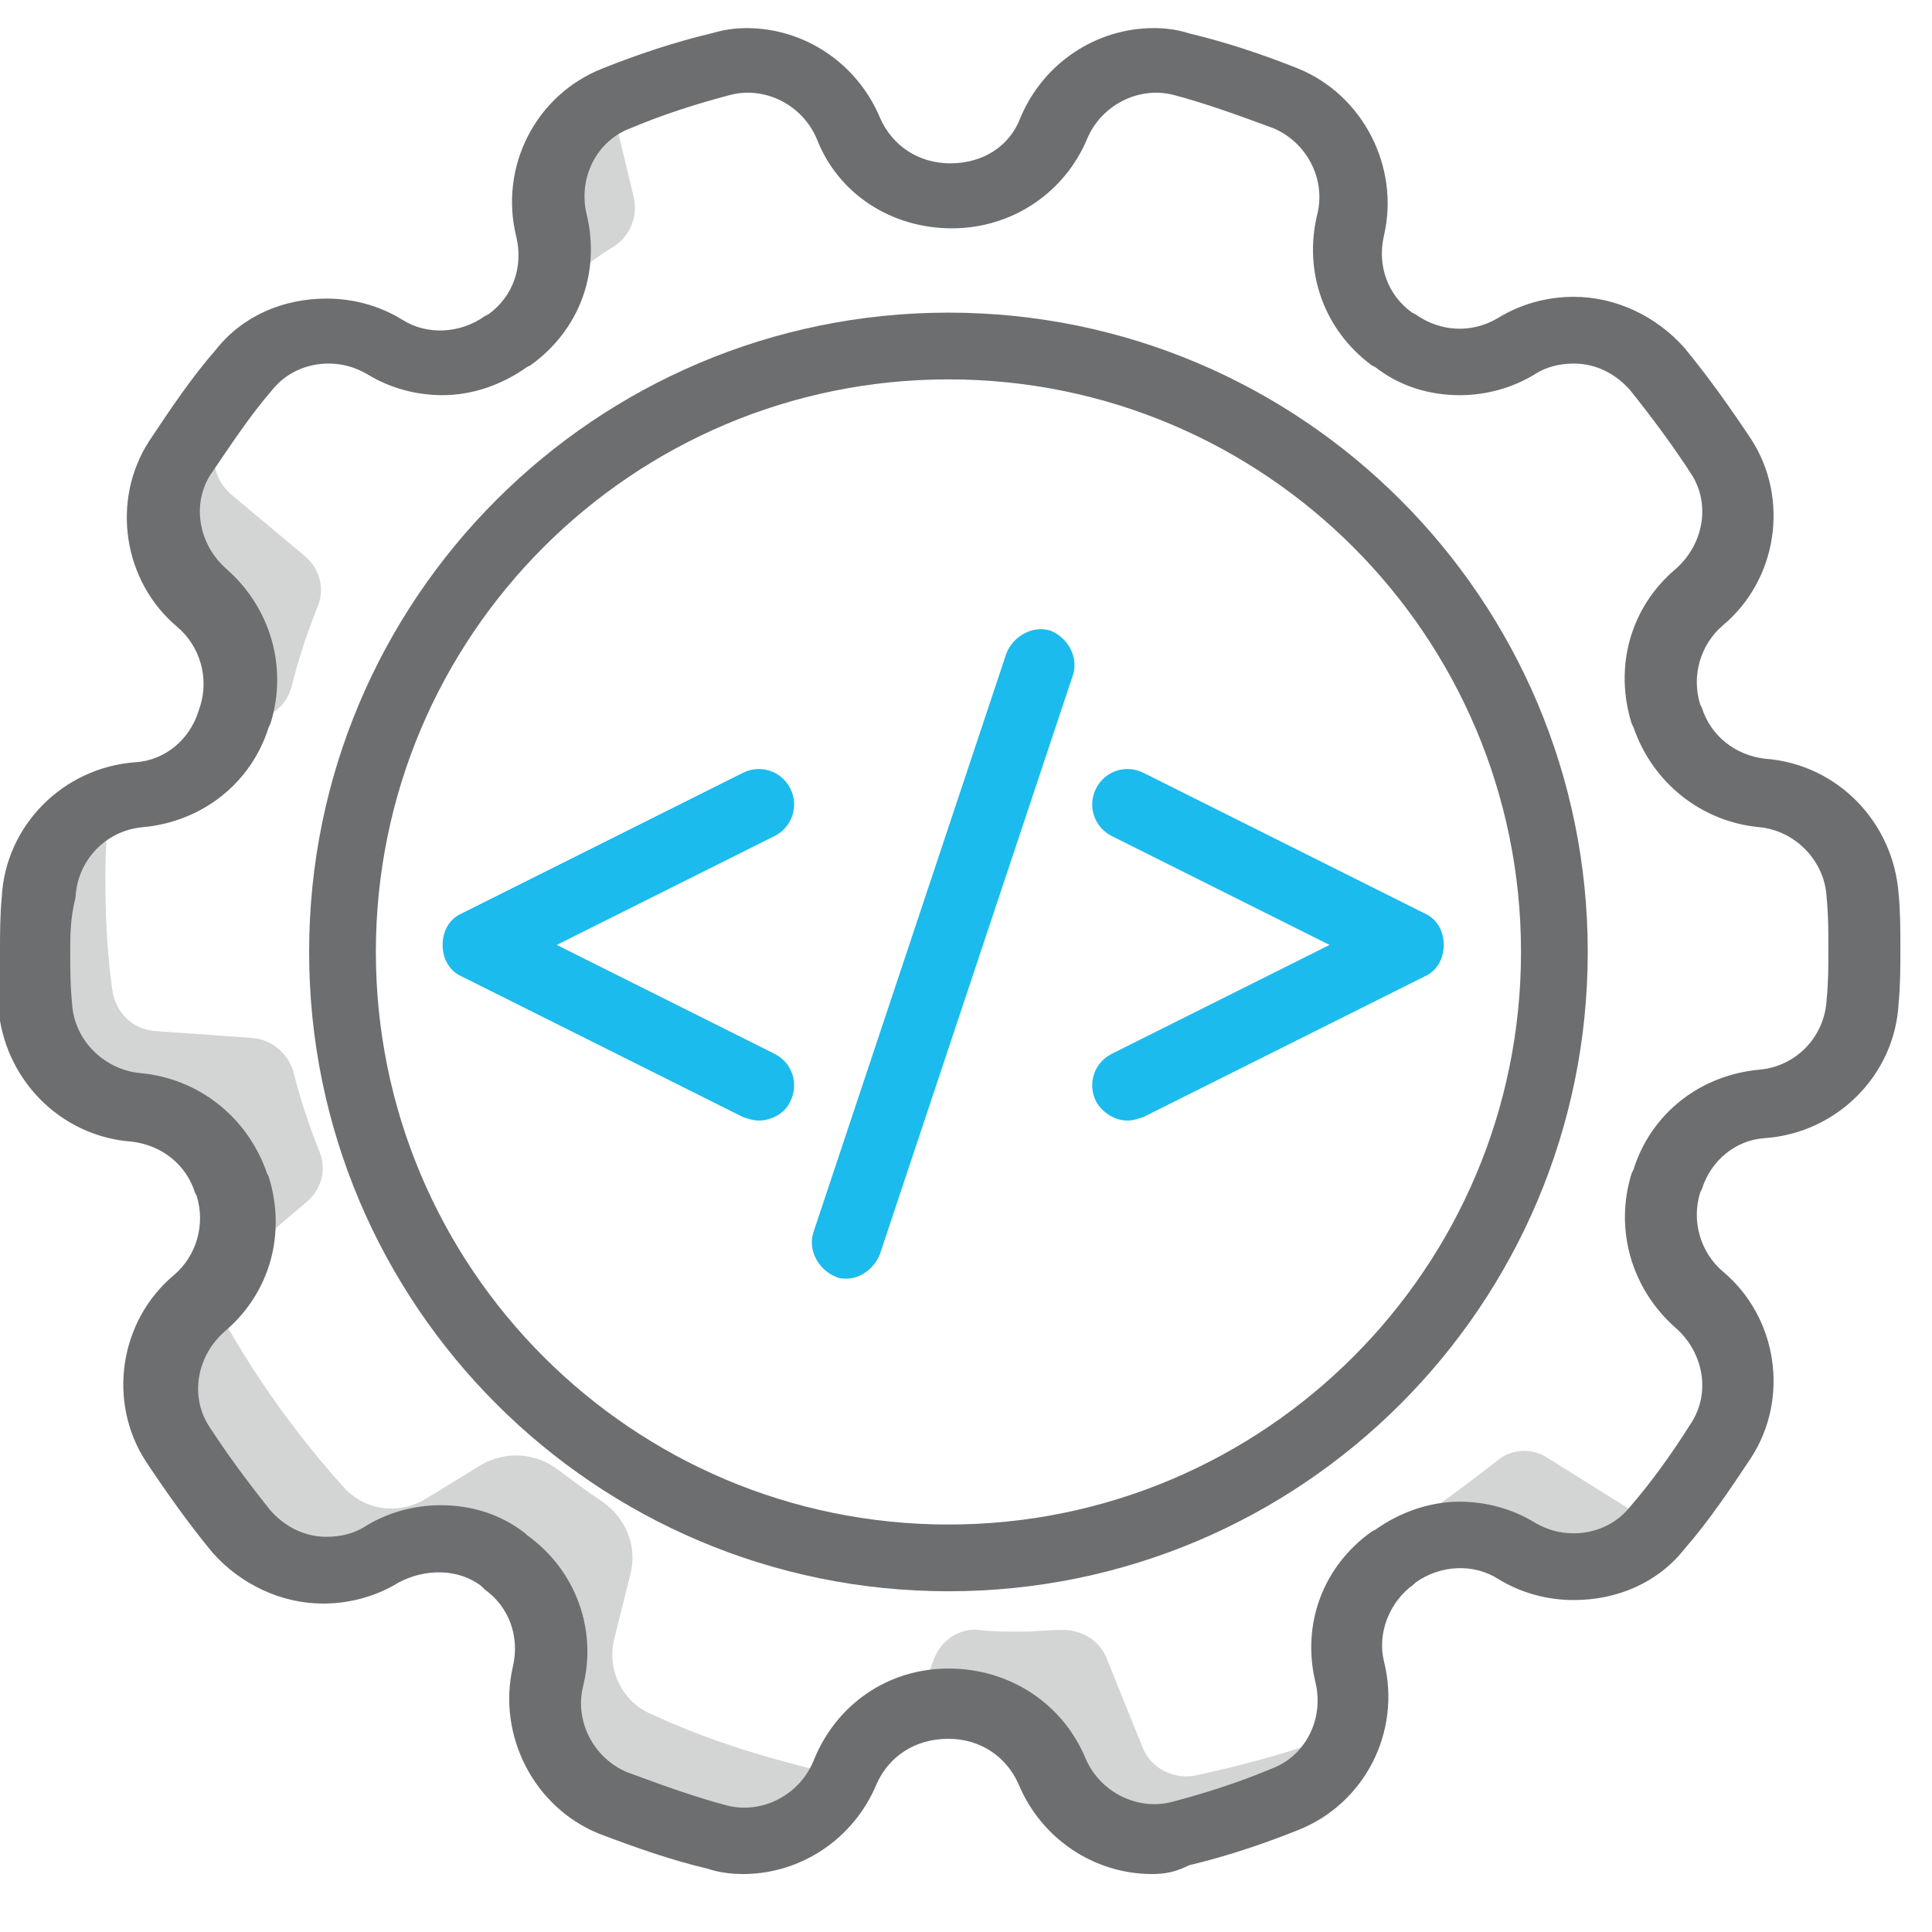 <?xml version="1.0" encoding="utf-8"?>
<!-- Generator: Adobe Illustrator 18.1.0, SVG Export Plug-In . SVG Version: 6.00 Build 0)  -->
<svg version="1.1" id="Layer_1" xmlns="http://www.w3.org/2000/svg" xmlns:xlink="http://www.w3.org/1999/xlink" x="0px" y="0px"
	 width="110px" height="110px" viewBox="0 0 110 110" enable-background="new 0 0 110 110" xml:space="preserve">
<g>
	<path fill="#6D6E70" d="M54,90.6c-20.1,0-36.4-16.3-36.4-36.4S33.9,17.8,54,17.8s36.4,16.3,36.4,36.4S74.1,90.6,54,90.6z M54,21.6
		c-18,0-32.6,14.6-32.6,32.6S36,86.8,54,86.8s32.6-14.6,32.6-32.6S72,21.6,54,21.6z"/>
	<path fill="#6D6E70" d="M65.6,106.7c-3.3,0-6.3-2-7.6-5.1c-0.7-1.6-2.2-2.6-4-2.6c-1.9,0-3.4,1-4.1,2.6c-1.3,3.1-4.3,5.1-7.6,5.1
		c-0.7,0-1.4-0.1-2-0.3c-2.1-0.5-4.1-1.2-6.2-2c-3.7-1.5-5.8-5.6-4.9-9.5c0.4-1.7-0.2-3.4-1.6-4.4l-0.2-0.2c-1.3-1-3.2-1-4.7-0.2
		c-1.3,0.8-2.8,1.2-4.3,1.2c-2.4,0-4.7-1.1-6.3-2.9c-1.4-1.7-2.6-3.4-3.8-5.2c-2.2-3.4-1.5-8,1.6-10.6c1.3-1.1,1.8-2.9,1.3-4.5
		l-0.1-0.2c-0.5-1.6-1.9-2.7-3.6-2.9l0,0c-4.1-0.3-7.3-3.6-7.6-7.7C0,56.3,0,55.2,0,54.2c0-1,0-2.1,0.1-3.1c0.2-4.1,3.5-7.4,7.6-7.7
		l0,0c1.7-0.1,3.1-1.3,3.6-2.9l0.1-0.3c0.5-1.6,0-3.4-1.3-4.5C7,33.1,6.3,28.5,8.5,25.1c1.2-1.8,2.4-3.6,3.8-5.2
		c1.5-1.9,3.8-2.9,6.3-2.9c1.5,0,3,0.4,4.3,1.2c1.4,0.9,3.3,0.8,4.7-0.2l0.2-0.1c1.4-1,2-2.7,1.6-4.4c-1-4,1.1-8.1,4.9-9.6
		c2-0.8,4.1-1.5,6.2-2c0.7-0.2,1.3-0.3,2-0.3c3.3,0,6.3,2,7.6,5.1c0.7,1.6,2.2,2.6,4,2.6c1.9,0,3.4-1,4-2.6c1.3-3.1,4.3-5.1,7.6-5.1
		c0.7,0,1.4,0.1,2,0.3c2.1,0.5,4.2,1.2,6.2,2c3.7,1.5,5.8,5.6,4.9,9.5c-0.4,1.7,0.2,3.4,1.6,4.4l0.2,0.1c1.4,1,3.2,1.1,4.7,0.2
		c1.3-0.8,2.8-1.2,4.3-1.2c2.4,0,4.7,1.1,6.3,2.9c1.4,1.7,2.6,3.4,3.8,5.2c2.2,3.4,1.5,8-1.6,10.6c-1.3,1.1-1.8,2.9-1.3,4.5l0.1,0.2
		c0.5,1.6,1.9,2.7,3.6,2.9l0,0c4.1,0.3,7.3,3.6,7.6,7.7c0.1,1,0.1,2.1,0.1,3.1s0,2.1-0.1,3.1c-0.2,4.1-3.5,7.4-7.6,7.7l0,0
		c-1.7,0.1-3.1,1.3-3.6,2.9l-0.1,0.2c-0.5,1.6,0,3.4,1.3,4.5c3.1,2.6,3.8,7.2,1.6,10.6c-1.2,1.8-2.4,3.6-3.8,5.2
		c-1.5,1.9-3.8,2.9-6.3,2.9c-1.5,0-3-0.4-4.3-1.2c-1.4-0.9-3.3-0.8-4.7,0.2l-0.1,0.1c-1.4,1-2.1,2.8-1.7,4.4c1,4-1.1,8.1-4.9,9.6
		c-2,0.8-4.1,1.5-6.2,2C66.9,106.6,66.3,106.7,65.6,106.7z M54,95c3.5,0,6.5,2,7.8,5.1c0.8,1.9,2.9,3,4.9,2.5
		c1.9-0.5,3.8-1.1,5.7-1.9c1.9-0.7,3-2.8,2.5-4.9c-0.8-3.3,0.4-6.6,3.2-8.6l0.2-0.1c1.4-1,3.1-1.6,4.8-1.6c1.5,0,3,0.4,4.3,1.2
		c0.7,0.4,1.4,0.6,2.2,0.6c1.2,0,2.4-0.5,3.2-1.5c1.3-1.5,2.5-3.2,3.5-4.8c1.1-1.7,0.7-4-0.9-5.4c-2.5-2.2-3.5-5.6-2.5-8.8l0.1-0.2
		c1-3.2,3.8-5.4,7.2-5.7l0,0c2.1-0.2,3.7-1.9,3.8-4c0.1-0.9,0.1-1.9,0.1-2.9s0-1.9-0.1-2.9c-0.1-2.1-1.8-3.8-3.8-4l0,0
		c-3.3-0.3-6.1-2.5-7.2-5.7l-0.1-0.2c-1-3.2-0.1-6.6,2.5-8.8c1.6-1.4,2-3.7,0.9-5.4c-1.1-1.7-2.3-3.3-3.5-4.8
		c-0.8-0.9-1.9-1.5-3.2-1.5c-0.8,0-1.6,0.2-2.2,0.6c-1.3,0.8-2.8,1.2-4.3,1.2c-1.7,0-3.4-0.5-4.8-1.6l-0.2-0.1
		c-2.7-2-3.9-5.3-3.1-8.6c0.5-2-0.6-4.1-2.5-4.9c-1.9-0.7-3.8-1.4-5.7-1.9c-2-0.5-4.1,0.6-4.9,2.5c-1.3,3.1-4.3,5.1-7.7,5.1
		c-3.5,0-6.5-2-7.7-5.1c-0.8-1.9-2.9-3-4.9-2.5c-1.9,0.5-3.8,1.1-5.7,1.9c-1.9,0.7-3,2.8-2.5,4.9c0.8,3.3-0.4,6.6-3.2,8.6l-0.2,0.1
		c-1.4,1-3.1,1.6-4.8,1.6c-1.5,0-3-0.4-4.3-1.2c-0.7-0.4-1.4-0.6-2.2-0.6c-1.2,0-2.4,0.5-3.2,1.5c-1.3,1.5-2.4,3.2-3.5,4.8
		c-1.1,1.7-0.7,4,0.9,5.4c2.5,2.2,3.5,5.6,2.5,8.8l-0.1,0.2c-1,3.2-3.8,5.4-7.2,5.7l0,0c-2.1,0.2-3.7,1.9-3.8,4
		C4,52.3,4,53.2,4,54.2s0,1.9,0.1,2.9c0.1,2.1,1.8,3.8,3.9,4l0,0c3.3,0.3,6.1,2.5,7.2,5.7l0.1,0.2c1,3.2,0.1,6.6-2.5,8.8
		c-1.6,1.4-2,3.7-0.9,5.4c1.1,1.7,2.3,3.3,3.5,4.8c0.8,0.9,1.9,1.5,3.2,1.5c0.8,0,1.6-0.2,2.2-0.6c1.3-0.8,2.8-1.2,4.3-1.2
		c1.7,0,3.4,0.5,4.8,1.6l0.1,0.1c2.8,2,4,5.4,3.2,8.6c-0.5,2,0.6,4.1,2.5,4.9c1.9,0.7,3.8,1.4,5.7,1.9c2,0.5,4.1-0.6,4.9-2.5
		C47.6,97,50.6,95,54,95z"/>
	<g opacity="0.3">
		<path fill-rule="evenodd" clip-rule="evenodd" fill="#6D6E70" d="M13.3,35.8c0.8,0.7,1.1,1.8,0.7,2.8c-0.3,0.8-0.6,1.6-0.9,2.5
			l1.2-0.1c1.1-0.1,2-0.8,2.3-1.9c0.4-1.6,0.9-3.1,1.5-4.6c0.4-1,0.1-2.1-0.7-2.8l-4.3-3.6c-0.9-0.8-1.2-2.2-0.6-3.2
			c1.3-2.4,2.9-4.7,4.6-6.9c-0.5,0.1-0.9,0.4-1.3,0.7c-2.9,3.1-5.4,6.5-7.5,10.2c-0.6,1.1-0.4,2.4,0.6,3.2L13.3,35.8z"/>
		<path fill-rule="evenodd" clip-rule="evenodd" fill="#6D6E70" d="M60.5,7.3c1.1,0.1,2.1-0.6,2.5-1.6l1.1-2.6c-0.1,0-0.1,0-0.2,0
			c-1.2-0.2-2.4,0.4-2.9,1.5L60,7.3C60.1,7.3,60.3,7.3,60.5,7.3z"/>
		<path fill-rule="evenodd" clip-rule="evenodd" fill="#6D6E70" d="M31.9,15.4c0.1,0.2,0.1,0.5,0.1,0.7c1-0.7,2-1.5,3-2.1
			c0.9-0.6,1.3-1.7,1.1-2.7l-1.3-5.4c-0.9,0.4-1.8,0.7-2.7,1.2c-1.1,0.5-1.7,1.7-1.4,2.9L31.9,15.4z"/>
		<path fill-rule="evenodd" clip-rule="evenodd" fill="#6D6E70" d="M98,33l1-0.8c0.4-0.4,0.7-0.8,0.8-1.3l-0.9,0.8
			C98.4,32,98.1,32.5,98,33z"/>
		<path fill-rule="evenodd" clip-rule="evenodd" fill="#6D6E70" d="M77.4,98.3c-3,1.2-6.1,2.1-9.4,2.8c-1.2,0.2-2.4-0.4-2.9-1.5
			L63,94.4c-0.4-1-1.4-1.6-2.5-1.6c-0.8,0-1.6,0.1-2.4,0.1s-1.6,0-2.4-0.1c-1.1-0.1-2.1,0.6-2.5,1.6L52.2,97c0.6,0,1.2,0.1,1.8,0.1
			c0.8,0,1.6,0,2.4-0.1c1.1-0.1,2.1,0.6,2.5,1.6l2.1,5.2c0.5,1.1,1.7,1.8,2.9,1.5c4.2-0.8,8.3-2.2,12.1-3.9
			C77.1,100.8,77.7,99.6,77.4,98.3L77.4,98.3z"/>
		<path fill-rule="evenodd" clip-rule="evenodd" fill="#6D6E70" d="M92.9,86L88.1,83c-0.9-0.6-2.1-0.5-2.9,0.2c-1.3,1-2.6,2-3.9,2.9
			c-0.7,0.4-1.1,1.2-1.1,2c0.3-0.2,0.6-0.5,0.9-0.7c0.8-0.7,2-0.7,2.9-0.2l4.8,2.9c1.1,0.6,2.4,0.4,3.2-0.5c1-1.1,2-2.2,2.9-3.4
			C94.2,86.4,93.5,86.3,92.9,86z"/>
		<path fill-rule="evenodd" clip-rule="evenodd" fill="#6D6E70" d="M12.6,65.1c0.4,1.6,0.9,3.1,1.5,4.6c0.2,0.5,0.2,1,0.1,1.5
			l3.3-2.8c0.8-0.7,1.1-1.8,0.7-2.8c-0.6-1.5-1.1-3-1.5-4.6c-0.3-1-1.2-1.8-2.3-1.9l-5.6-0.4c-1.2-0.1-2.2-1-2.4-2.3
			c-0.3-2.1-0.4-4.2-0.4-6.4c0-1.6,0.1-3.1,0.2-4.6l-1.6,0.1c-1.2,0.1-2.2,1-2.4,2.3C2.1,49.9,2,52,2,54.2s0.1,4.3,0.4,6.4
			c0.2,1.2,1.1,2.2,2.4,2.3l5.6,0.4C11.4,63.3,12.3,64,12.6,65.1z"/>
		<path fill-rule="evenodd" clip-rule="evenodd" fill="#6D6E70" d="M37.1,97.6c-1.7-0.7-2.6-2.6-2.1-4.4l0.9-3.6
			c0.4-1.6-0.3-3.2-1.6-4.1c-0.9-0.6-1.7-1.2-2.5-1.8c-1.3-1-3-1.1-4.4-0.3l-3.1,1.9c-1.6,1-3.6,0.7-4.8-0.7
			c-2.6-2.9-4.9-6.1-6.8-9.5c0,0,0,0,0,0c-0.4-0.7-1.3-1-1.9-0.4l-0.8,0.7c-1.4,1.2-1.8,3.2-0.8,4.8c1.8,3.1,3.9,6,6.2,8.6
			c1.2,1.4,3.3,1.6,4.8,0.7l3.1-1.9c1.4-0.8,3.1-0.7,4.4,0.3c0.8,0.6,1.7,1.3,2.5,1.8c1.3,0.9,2,2.5,1.6,4.1l-0.9,3.6
			c-0.4,1.8,0.5,3.6,2.1,4.4c3.2,1.4,6.6,2.5,10.1,3.3c1.8,0.4,3.6-0.6,4.3-2.3l0.1-0.3c0.3-0.7-0.1-1.5-0.9-1.7
			C43.3,100,40.1,99,37.1,97.6z"/>
	</g>
	<path fill="#1CBBED" d="M43.2,63.8c-0.3,0-0.6-0.1-0.9-0.2l-16-8c-0.7-0.3-1.1-1-1.1-1.8s0.4-1.5,1.1-1.8l16-8
		c1-0.5,2.2-0.1,2.7,0.9c0.5,1,0.1,2.2-0.9,2.7l-12.4,6.2L44.1,60c1,0.5,1.4,1.7,0.9,2.7C44.7,63.4,43.9,63.8,43.2,63.8z"/>
	<path fill="#1CBBED" d="M64.2,63.8c-0.7,0-1.4-0.4-1.8-1.1c-0.5-1-0.1-2.2,0.9-2.7l12.4-6.2l-12.4-6.2c-1-0.5-1.4-1.7-0.9-2.7
		c0.5-1,1.7-1.4,2.7-0.9l16,8c0.7,0.3,1.1,1,1.1,1.8s-0.4,1.5-1.1,1.8l-16,8C64.8,63.7,64.5,63.8,64.2,63.8z"/>
	<path fill="#1CBBED" d="M48.2,72.8c-0.2,0-0.4,0-0.6-0.1c-1-0.4-1.6-1.5-1.3-2.5l11-33c0.4-1,1.5-1.6,2.5-1.3
		c1,0.4,1.6,1.5,1.3,2.5l-11,33C49.8,72.2,49,72.8,48.2,72.8z"/>
</g>
</svg>
